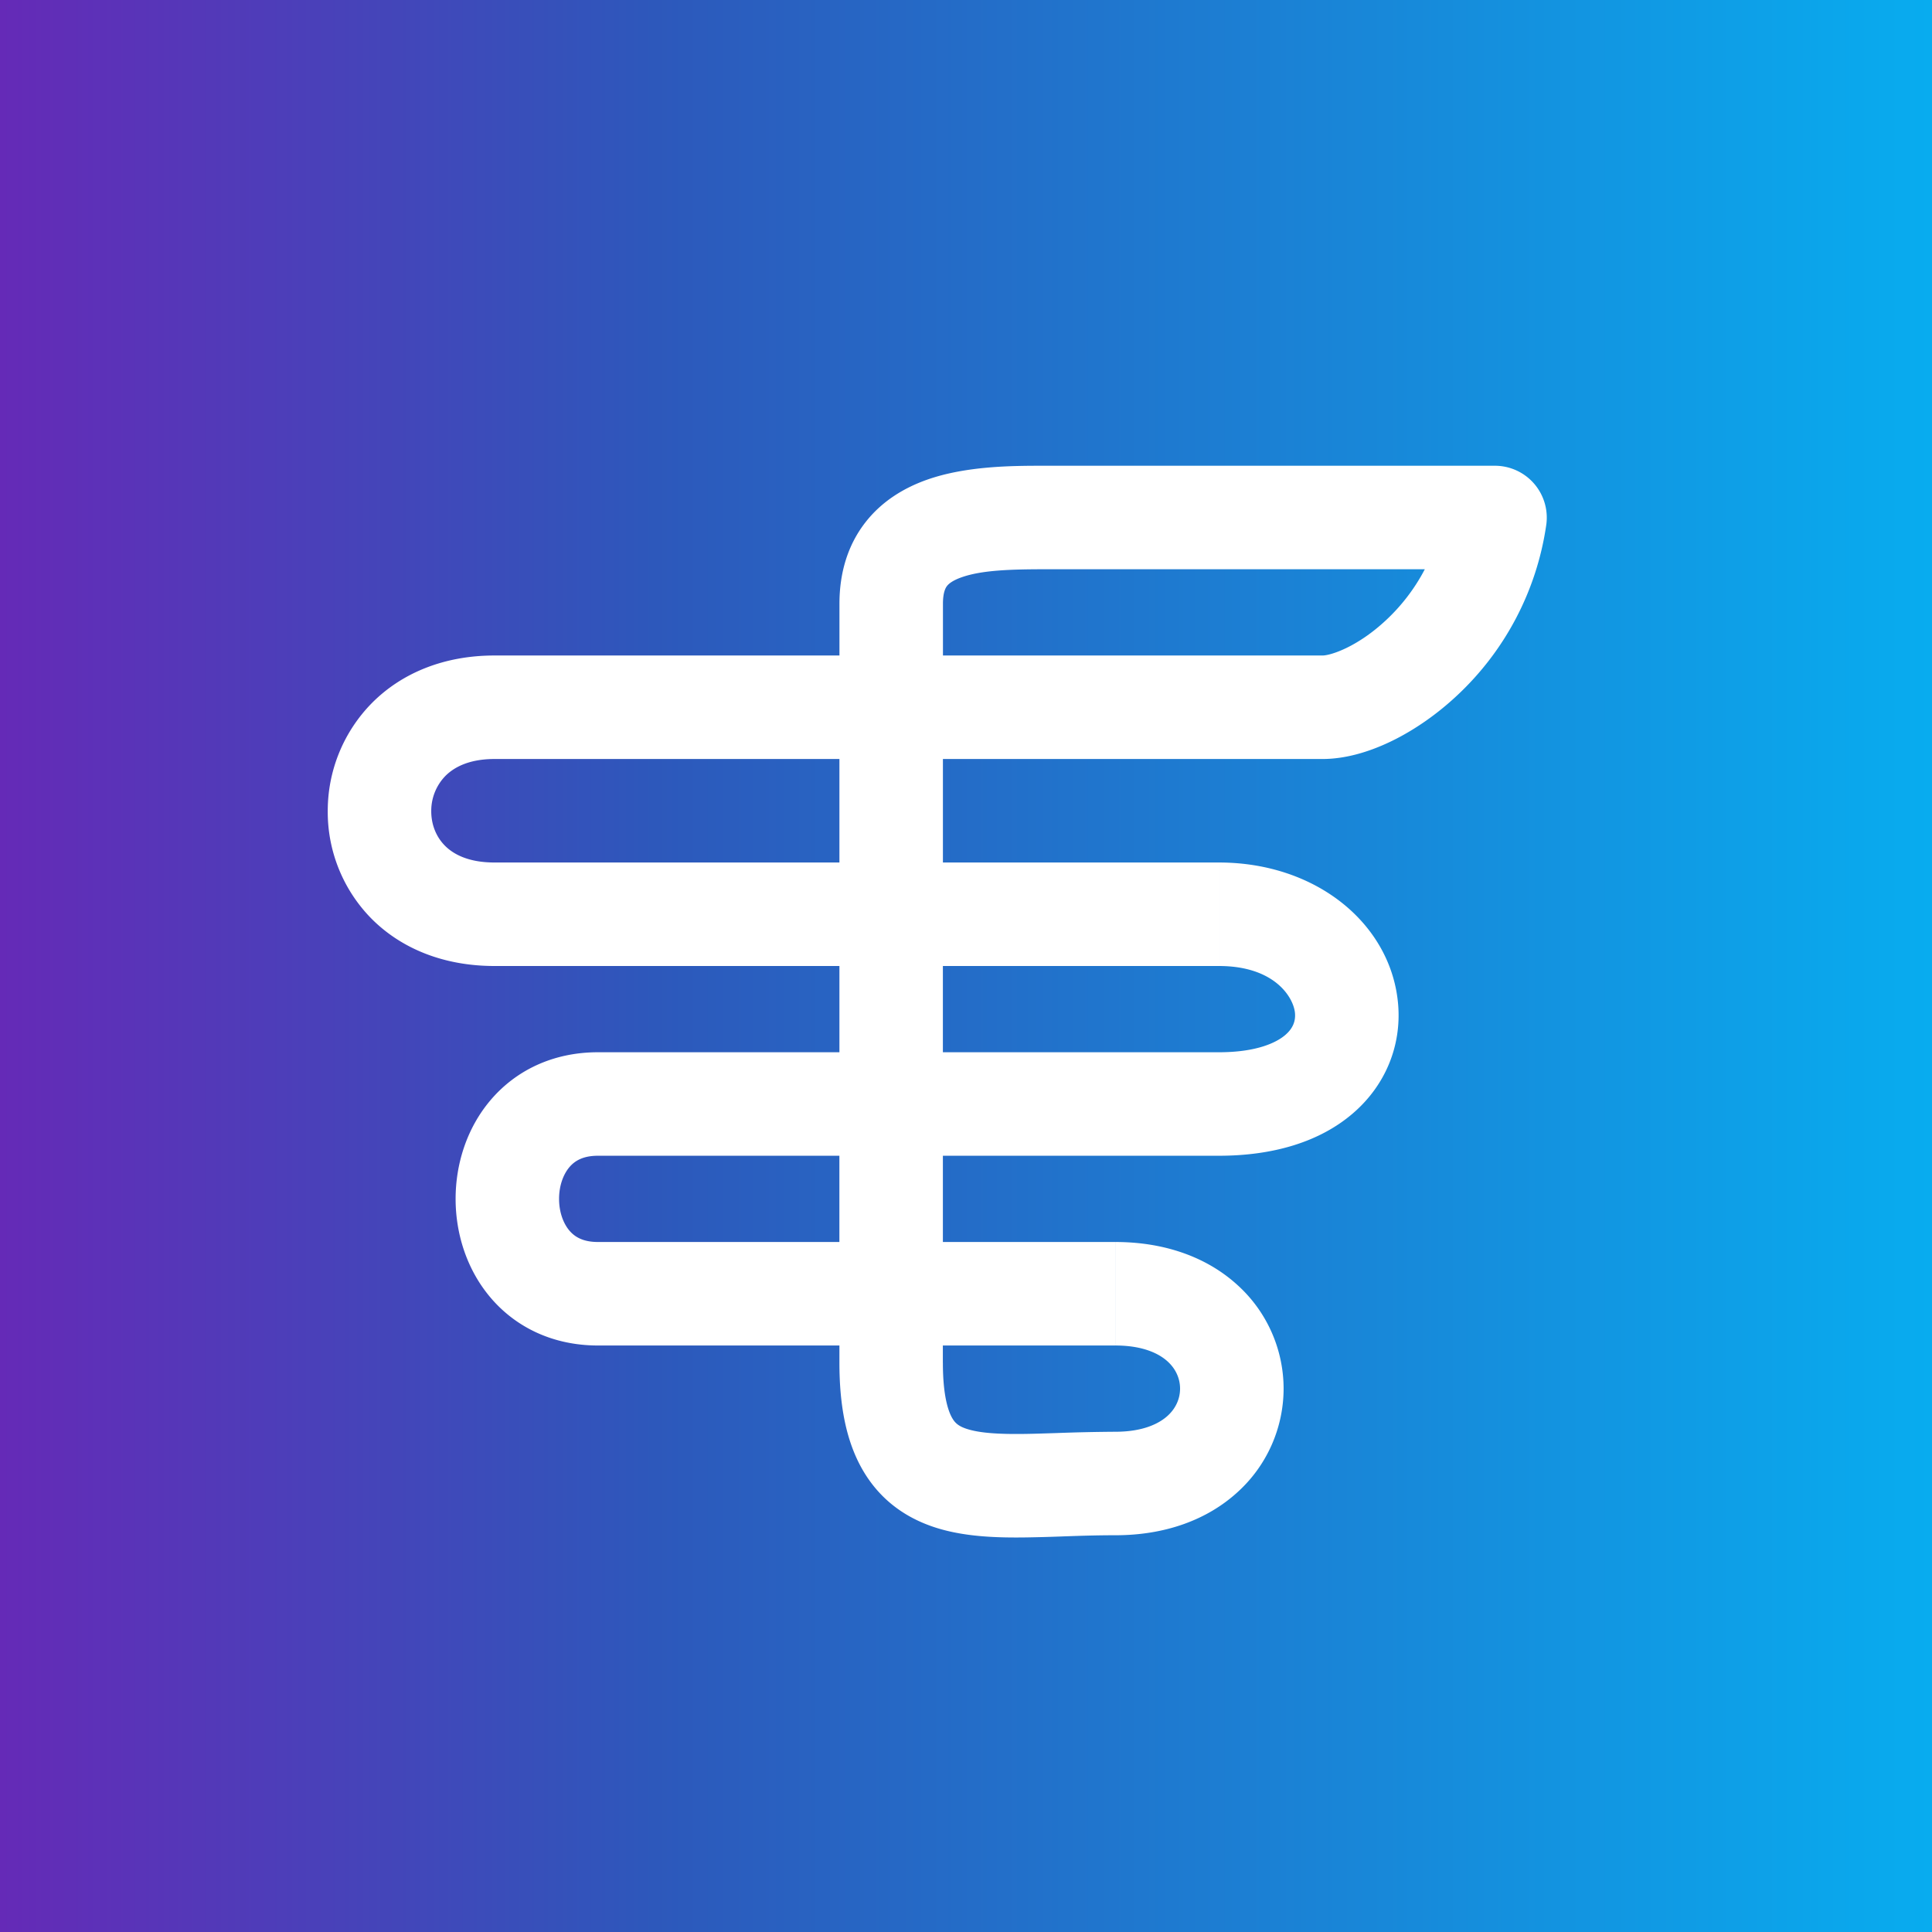 <!-- by TradingView --><svg width="56" height="56" xmlns="http://www.w3.org/2000/svg"><rect width="100%" height="100%" fill="#333333" stroke="none"/><path fill="url(#paint0_linear)" d="M0 0h56v56H0z"/><path d="M30.277 13.5H43.33a1.504 1.504 0 011.484 1.749 8.403 8.403 0 01-2.581 4.911c-1.15 1.077-2.623 1.84-3.898 1.84H27.331v3h7.999v3h-8v2.5h8c1.101 0 1.67-.282 1.924-.5.233-.199.3-.416.282-.631-.034-.437-.569-1.369-2.206-1.369v-3c2.862 0 5.014 1.818 5.197 4.131.092 1.16-.35 2.318-1.324 3.15-.951.813-2.289 1.219-3.873 1.219h-8V36h4.999v3h-5v.5h-.053.054c0 .956.155 1.41.276 1.613.083.14.19.24.475.322.348.1.851.139 1.621.128.25-.003.569-.014.918-.025a54.435 54.435 0 011.71-.038c.813 0 1.275-.243 1.517-.465.248-.227.358-.511.358-.785 0-.273-.11-.558-.358-.785-.242-.222-.704-.465-1.517-.465v-1.5L32.33 36c1.437 0 2.663.445 3.546 1.254a4.055 4.055 0 011.33 2.996 4.055 4.055 0 01-1.33 2.996c-.883.81-2.108 1.254-3.545 1.254-.559 0-1.016.016-1.478.032a48.67 48.67 0 01-1.109.031c-.802.011-1.689-.013-2.494-.245-.869-.25-1.679-.755-2.225-1.677-.509-.86-.694-1.929-.694-3.141h1.5-1.5V39h-7c-1.307 0-2.385-.531-3.113-1.389-.7-.825-1.012-1.872-1.012-2.861 0-.989.312-2.036 1.012-2.861.728-.858 1.806-1.389 3.113-1.389h7V28h-9.998c-1.47 0-2.707-.503-3.577-1.384A4.405 4.405 0 019.5 23.492a4.45 4.45 0 011.276-3.11c.867-.876 2.096-1.382 3.557-1.382v0h9.999v-1.5c0-.891.238-1.695.746-2.351.496-.641 1.153-1.015 1.775-1.238 1.151-.411 2.52-.411 3.424-.411zM27.332 19h11.002c.225 0 .998-.235 1.847-1.03.423-.395.815-.888 1.118-1.47H30.332c-1.026 0-1.875.024-2.468.236-.262.094-.369.19-.415.25-.034.044-.117.17-.117.514V19zm14.528-4.278zM24.332 22h-9.998v-1.37V22c-.745 0-1.179.244-1.425.492a1.45 1.45 0 00-.409 1.016c-.002.384.138.743.393 1.001.24.244.673.491 1.44.491h9.998v-3zm0 11.5H17.33c-.443 0-.678.157-.825.33-.175.206-.3.534-.3.92s.125.714.3.92c.147.173.382.33.825.33h7v-2.5zm20.472-18.199c-.003.016-.005.02 0 0z" fill="#fff"/><defs><linearGradient id="paint0_linear" x1="0" y1="28" x2="56" y2="28" gradientUnits="userSpaceOnUse"><stop stop-color="#652AB7"/><stop offset=".339" stop-color="#2D58BB"/><stop offset="1" stop-color="#08ACEF"/></linearGradient></defs></svg>
